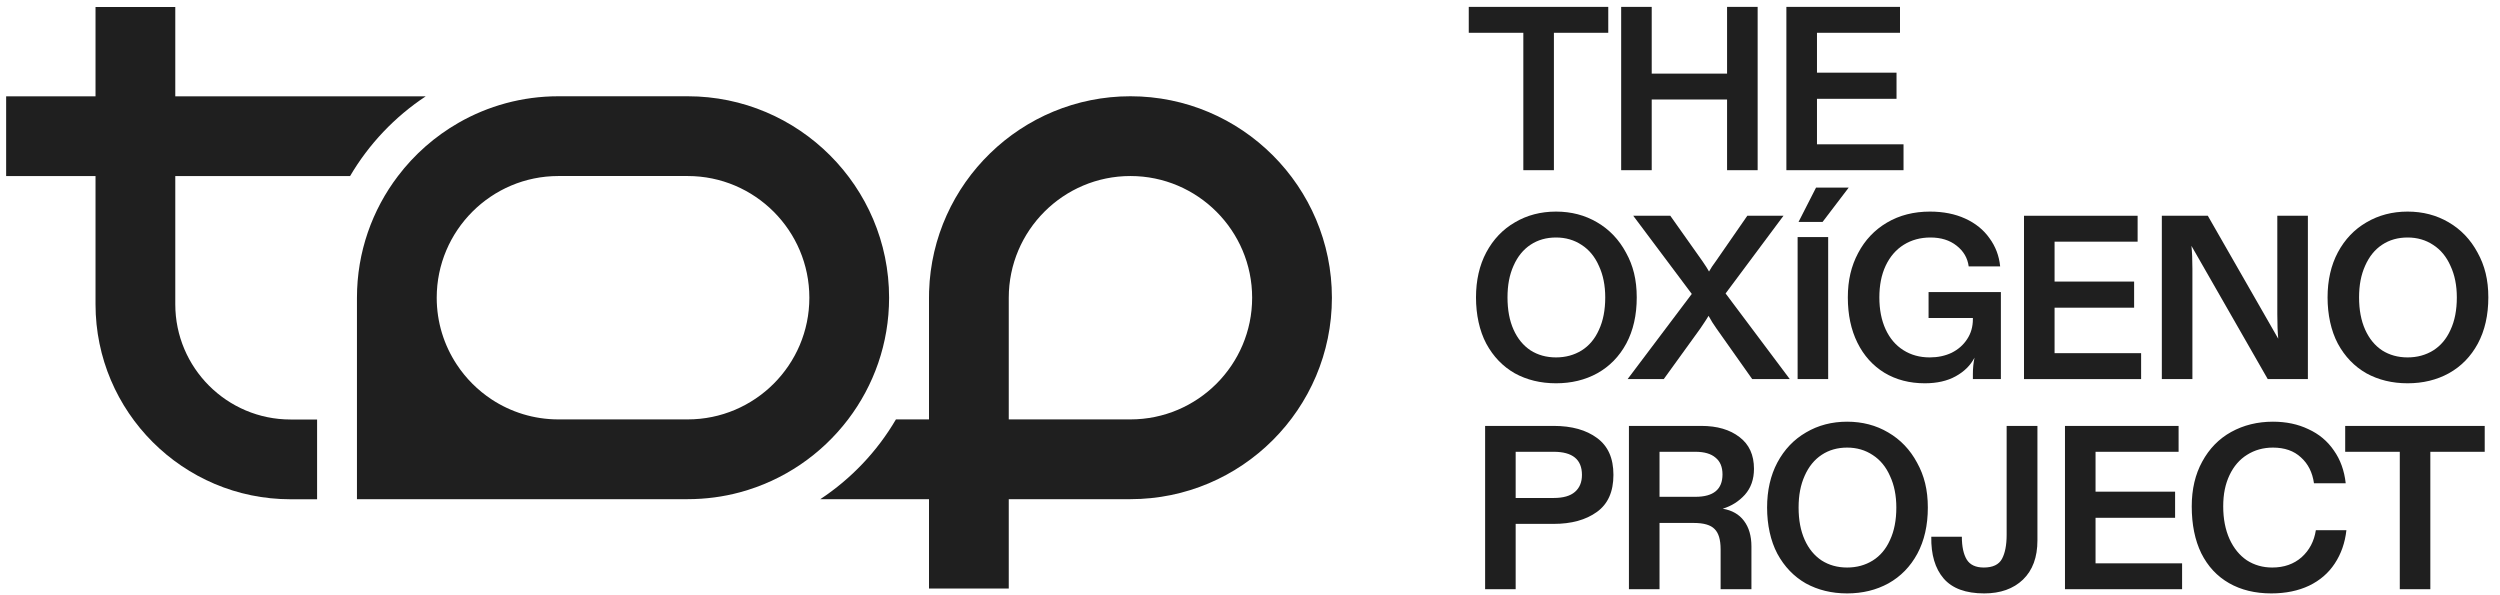 <svg width="105" height="25" viewBox="0 0 105 25" fill="none" xmlns="http://www.w3.org/2000/svg">
<path d="M61.688 0.289V1.377H63.98V7.148H65.264V1.377H67.547V0.289H61.688ZM72.537 0.289V3.092H69.372V0.289H68.089V7.148H69.372V4.179H72.537V7.148H73.821V0.289H72.537ZM76.313 6.061V4.15H79.654V3.052H76.313V1.377H79.8V0.289H75.028V7.148H79.948V6.061H76.313Z" fill="#1F1F1F"/>
<path d="M68.292 10.611C67.998 10.063 67.593 9.638 67.077 9.337C66.568 9.037 65.993 8.887 65.353 8.887C64.713 8.887 64.137 9.037 63.629 9.337C63.119 9.631 62.717 10.052 62.423 10.601C62.136 11.143 61.992 11.774 61.992 12.492C61.992 13.211 62.136 13.89 62.423 14.432C62.717 14.975 63.115 15.389 63.618 15.677C64.128 15.958 64.706 16.098 65.353 16.098C66 16.098 66.578 15.958 67.087 15.677C67.603 15.389 68.008 14.975 68.302 14.432C68.596 13.884 68.743 13.237 68.743 12.492C68.743 11.747 68.593 11.153 68.292 10.611ZM67.155 13.854C66.986 14.233 66.744 14.52 66.431 14.717C66.117 14.912 65.757 15.011 65.353 15.011C64.948 15.011 64.592 14.912 64.285 14.717C63.978 14.514 63.739 14.224 63.569 13.845C63.399 13.465 63.315 13.015 63.315 12.492C63.315 11.969 63.399 11.538 63.569 11.16C63.739 10.774 63.978 10.48 64.285 10.278C64.592 10.075 64.948 9.975 65.353 9.975C65.758 9.975 66.117 10.079 66.431 10.288C66.744 10.49 66.986 10.784 67.155 11.17C67.332 11.549 67.42 11.99 67.42 12.492C67.42 13.021 67.332 13.476 67.155 13.854Z" fill="#1F1F1F"/>
<path d="M68.36 15.922L71.055 12.345L68.596 9.062H70.153L71.505 10.973C71.636 11.162 71.727 11.307 71.779 11.404C71.851 11.273 71.946 11.13 72.064 10.973L73.387 9.062H74.906L72.475 12.325L75.17 15.921H73.592L72.083 13.785C71.966 13.622 71.858 13.449 71.76 13.266C71.694 13.378 71.577 13.557 71.407 13.806L69.878 15.922H68.359H68.36Z" fill="#1F1F1F"/>
<path d="M76.274 7.879L75.539 9.32H76.549L77.646 7.879H76.274ZM75.5 9.956V15.921H76.783V9.956H75.5Z" fill="#1F1F1F"/>
<path d="M80.843 16.098C80.203 16.098 79.638 15.951 79.147 15.657C78.658 15.357 78.279 14.936 78.011 14.393C77.743 13.851 77.609 13.218 77.609 12.492C77.609 11.767 77.753 11.173 78.04 10.631C78.328 10.082 78.733 9.654 79.256 9.347C79.778 9.04 80.379 8.887 81.058 8.887C81.62 8.887 82.113 8.985 82.538 9.18C82.97 9.377 83.309 9.651 83.557 10.003C83.812 10.349 83.962 10.744 84.007 11.189H82.685C82.639 10.836 82.469 10.546 82.176 10.317C81.888 10.089 81.523 9.975 81.078 9.975C80.66 9.975 80.287 10.076 79.961 10.278C79.635 10.481 79.38 10.775 79.197 11.161C79.02 11.539 78.933 11.983 78.933 12.493C78.933 13.002 79.02 13.45 79.197 13.835C79.373 14.214 79.621 14.505 79.942 14.707C80.262 14.91 80.63 15.011 81.049 15.011C81.389 15.011 81.696 14.946 81.97 14.816C82.244 14.679 82.46 14.489 82.617 14.248C82.779 14.006 82.861 13.725 82.861 13.405V13.355H81V12.268H84.037V15.922H82.861V15.706C82.861 15.459 82.885 15.229 82.93 15.021C82.76 15.347 82.496 15.608 82.137 15.805C81.784 16 81.353 16.098 80.843 16.098Z" fill="#1F1F1F"/>
<path d="M89.927 15.922H85.008V9.062H89.78V10.15H86.292V11.826H89.633V12.923H86.292V14.833H89.927V15.921V15.922Z" fill="#1F1F1F"/>
<path d="M90.797 15.922V9.062H92.728L95.686 14.226C95.661 13.965 95.647 13.622 95.647 13.198V9.062H96.931V15.922H95.245L92.041 10.327C92.068 10.588 92.081 10.909 92.081 11.287V15.922H90.797Z" fill="#1F1F1F"/>
<path d="M104.059 10.611C103.765 10.063 103.36 9.638 102.844 9.337C102.334 9.037 101.759 8.887 101.119 8.887C100.48 8.887 99.904 9.037 99.394 9.337C98.885 9.631 98.483 10.052 98.189 10.601C97.902 11.143 97.758 11.774 97.758 12.492C97.758 13.211 97.902 13.89 98.189 14.432C98.483 14.975 98.881 15.389 99.385 15.677C99.894 15.958 100.473 16.098 101.119 16.098C101.766 16.098 102.343 15.958 102.853 15.677C103.37 15.389 103.774 14.975 104.069 14.432C104.362 13.884 104.51 13.237 104.51 12.492C104.51 11.747 104.359 11.153 104.059 10.611ZM102.922 13.854C102.752 14.233 102.51 14.52 102.197 14.717C101.883 14.912 101.524 15.011 101.119 15.011C100.715 15.011 100.358 14.912 100.051 14.717C99.744 14.514 99.506 14.224 99.336 13.845C99.166 13.465 99.081 13.015 99.081 12.492C99.081 11.969 99.166 11.538 99.336 11.16C99.506 10.774 99.744 10.48 100.051 10.278C100.358 10.075 100.714 9.975 101.119 9.975C101.525 9.975 101.883 10.079 102.197 10.288C102.51 10.49 102.752 10.784 102.922 11.17C103.099 11.549 103.187 11.99 103.187 12.492C103.187 13.021 103.099 13.476 102.922 13.854Z" fill="#1F1F1F"/>
<path d="M67.078 18.397C66.621 18.058 66.013 17.888 65.256 17.888H62.375V24.747H63.658V22.003H65.256C66.001 22.003 66.605 21.836 67.068 21.503C67.533 21.17 67.764 20.651 67.764 19.945C67.764 19.239 67.536 18.736 67.078 18.397ZM66.147 20.66C65.952 20.83 65.654 20.915 65.256 20.915H63.658V18.975H65.256C66.046 18.975 66.442 19.298 66.442 19.945C66.442 20.252 66.344 20.49 66.147 20.66ZM72.354 21.366C72.721 21.255 73.031 21.059 73.286 20.778C73.54 20.49 73.667 20.128 73.667 19.69C73.667 19.109 73.466 18.665 73.06 18.358C72.655 18.044 72.12 17.888 71.453 17.888H68.415V24.747H69.7V21.964H71.14C71.558 21.964 71.849 22.049 72.012 22.219C72.181 22.382 72.266 22.666 72.266 23.071V24.747H73.56V22.953C73.56 22.509 73.455 22.15 73.247 21.876C73.044 21.602 72.746 21.432 72.354 21.366ZM71.208 20.866H69.7V18.975H71.208C71.581 18.975 71.861 19.057 72.051 19.22C72.247 19.377 72.345 19.612 72.345 19.925C72.345 20.553 71.966 20.866 71.208 20.866ZM80.518 19.435C80.225 18.887 79.819 18.462 79.303 18.162C78.794 17.861 78.219 17.711 77.579 17.711C76.939 17.711 76.364 17.861 75.854 18.162C75.344 18.456 74.943 18.877 74.649 19.426C74.362 19.968 74.218 20.599 74.218 21.317C74.218 22.036 74.362 22.715 74.649 23.257C74.943 23.799 75.341 24.214 75.844 24.502C76.354 24.782 76.932 24.923 77.579 24.923C78.226 24.923 78.803 24.782 79.313 24.502C79.829 24.214 80.234 23.799 80.528 23.257C80.822 22.708 80.969 22.062 80.969 21.317C80.969 20.572 80.819 19.978 80.518 19.435ZM79.381 22.679C79.212 23.058 78.97 23.345 78.657 23.541C78.343 23.737 77.984 23.836 77.579 23.836C77.175 23.836 76.818 23.737 76.511 23.541C76.204 23.338 75.965 23.049 75.795 22.669C75.626 22.29 75.541 21.84 75.541 21.317C75.541 20.794 75.626 20.363 75.795 19.985C75.965 19.599 76.204 19.305 76.511 19.103C76.818 18.9 77.174 18.799 77.579 18.799C77.984 18.799 78.343 18.903 78.657 19.113C78.97 19.315 79.212 19.609 79.381 19.994C79.558 20.373 79.646 20.814 79.646 21.317C79.646 21.846 79.558 22.3 79.381 22.679ZM84.279 17.888V22.463C84.279 22.895 84.213 23.231 84.083 23.473C83.952 23.715 83.697 23.836 83.319 23.836C82.979 23.836 82.741 23.724 82.603 23.502C82.466 23.274 82.398 22.953 82.398 22.542H81.114C81.101 23.293 81.274 23.878 81.633 24.296C81.993 24.714 82.561 24.923 83.338 24.923C84.018 24.923 84.56 24.73 84.964 24.345C85.37 23.953 85.572 23.404 85.572 22.699V17.888H84.279ZM88.013 23.659V21.748H91.354V20.651H88.013V18.975H91.501V17.888H86.729V24.747H91.648V23.659H88.013ZM97.266 22.268C97.194 22.731 96.995 23.11 96.668 23.404C96.342 23.691 95.93 23.836 95.433 23.836C95.035 23.836 94.679 23.734 94.366 23.532C94.059 23.323 93.816 23.025 93.64 22.64C93.464 22.247 93.375 21.791 93.375 21.268C93.375 20.745 93.464 20.328 93.64 19.955C93.816 19.583 94.062 19.298 94.375 19.103C94.695 18.9 95.058 18.799 95.463 18.799C95.953 18.799 96.345 18.936 96.639 19.21C96.939 19.478 97.122 19.84 97.187 20.298H98.52C98.461 19.763 98.294 19.302 98.02 18.916C97.752 18.524 97.396 18.228 96.952 18.025C96.515 17.815 96.018 17.711 95.463 17.711C94.816 17.711 94.232 17.855 93.709 18.143C93.193 18.429 92.788 18.845 92.494 19.387C92.199 19.922 92.053 20.55 92.053 21.268C92.053 22.032 92.187 22.689 92.454 23.238C92.729 23.787 93.117 24.204 93.621 24.492C94.123 24.779 94.715 24.923 95.394 24.923C95.995 24.923 96.524 24.815 96.981 24.599C97.439 24.378 97.798 24.067 98.059 23.669C98.327 23.264 98.491 22.797 98.549 22.268H97.266ZM98.498 17.888V18.975H100.791V24.747H102.074V18.975H104.358V17.888H98.498Z" fill="#1F1F1F"/>
<path d="M17.88 4.046C16.582 4.904 15.492 6.051 14.703 7.396H7.362V12.779C7.362 15.448 9.533 17.619 12.202 17.619H13.318V20.969H12.202C7.686 20.969 4.012 17.295 4.012 12.779V7.396H0.258V4.046H4.012V0.293H7.362V4.046H17.88Z" fill="#1F1F1F"/>
<path d="M39.028 12.234C39.025 12.325 39.023 12.415 39.023 12.506V12.234H39.028Z" fill="#1F1F1F"/>
<path d="M47.478 4.043C42.904 4.043 39.166 7.692 39.022 12.232C39.019 12.323 39.018 12.413 39.018 12.505V17.615H37.629C36.841 18.96 35.751 20.108 34.453 20.965H39.018V24.719H42.368V20.965H47.478C52.144 20.965 55.94 17.17 55.94 12.505C55.94 7.839 52.144 4.043 47.478 4.043ZM47.478 17.615H42.368V12.505C42.368 9.686 44.66 7.393 47.478 7.393C50.297 7.393 52.59 9.686 52.59 12.505C52.59 15.323 50.297 17.615 47.478 17.615Z" fill="#1F1F1F"/>
<path d="M28.882 4.043H23.453C21.928 4.043 20.495 4.449 19.258 5.158C18.267 5.726 17.402 6.488 16.715 7.393C15.634 8.814 14.992 10.585 14.992 12.505V20.965H28.882C29.641 20.965 30.377 20.865 31.078 20.676C32.911 20.183 34.501 19.087 35.62 17.615C36.7 16.194 37.342 14.423 37.342 12.505C37.342 7.839 33.547 4.043 28.882 4.043ZM28.882 17.615H23.453C22.42 17.615 21.457 17.307 20.652 16.778C20.066 16.392 19.563 15.889 19.179 15.303C18.65 14.498 18.342 13.537 18.342 12.505C18.342 9.686 20.634 7.393 23.453 7.393H28.882C31.7 7.393 33.993 9.686 33.993 12.505C33.993 15.323 31.7 17.615 28.882 17.615Z" fill="#1F1F1F"/>
</svg>
